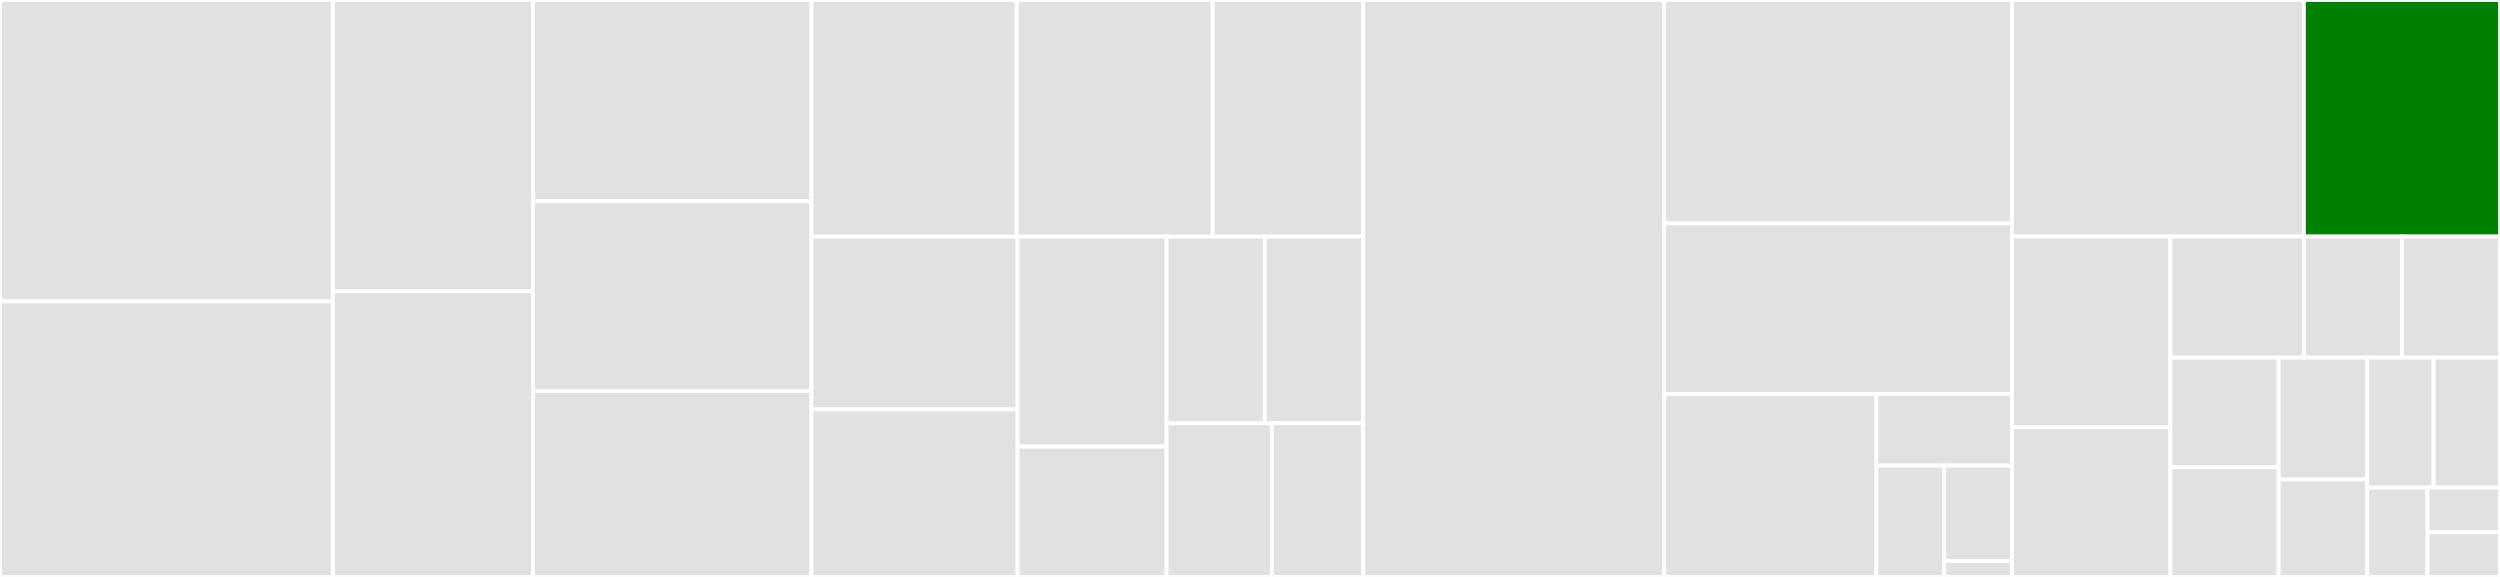 <svg baseProfile="full" width="650" height="150" viewBox="0 0 650 150" version="1.1"
xmlns="http://www.w3.org/2000/svg" xmlns:ev="http://www.w3.org/2001/xml-events"
xmlns:xlink="http://www.w3.org/1999/xlink">

<rect x="0" y="0" width="650" height="150" fill="#333333" stroke="none"/>

<style>rect.s{mask:url(#mask);}</style>
<defs>
  <pattern id="white" width="4" height="4" patternUnits="userSpaceOnUse" patternTransform="rotate(45)">
    <rect width="2" height="2" transform="translate(0,0)" fill="white"></rect>
  </pattern>
  <mask id="mask">
    <rect x="0" y="0" width="100%" height="100%" fill="url(#white)"></rect>
  </mask>
</defs>

<rect x="0" y="0" width="86.537" height="78.371" fill="#e1e1e1" stroke="white" stroke-width="1" class=" tooltipped" data-content="middlewares/fetch.js"><title>middlewares/fetch.js</title></rect>
<rect x="0" y="78.371" width="86.537" height="71.629" fill="#e1e1e1" stroke="white" stroke-width="1" class=" tooltipped" data-content="middlewares/members.js"><title>middlewares/members.js</title></rect>
<rect x="86.537" y="0" width="52.019" height="75.701" fill="#e1e1e1" stroke="white" stroke-width="1" class=" tooltipped" data-content="middlewares/login.js"><title>middlewares/login.js</title></rect>
<rect x="86.537" y="75.701" width="52.019" height="74.299" fill="#e1e1e1" stroke="white" stroke-width="1" class=" tooltipped" data-content="middlewares/bodies.js"><title>middlewares/bodies.js</title></rect>
<rect x="138.556" y="0" width="72.438" height="52.349" fill="#e1e1e1" stroke="white" stroke-width="1" class=" tooltipped" data-content="middlewares/body-memberships.js"><title>middlewares/body-memberships.js</title></rect>
<rect x="138.556" y="52.349" width="72.438" height="49.329" fill="#e1e1e1" stroke="white" stroke-width="1" class=" tooltipped" data-content="middlewares/circles.js"><title>middlewares/circles.js</title></rect>
<rect x="138.556" y="101.678" width="72.438" height="48.322" fill="#e1e1e1" stroke="white" stroke-width="1" class=" tooltipped" data-content="middlewares/campaigns.js"><title>middlewares/campaigns.js</title></rect>
<rect x="210.995" y="0" width="53.337" height="61.525" fill="#e1e1e1" stroke="white" stroke-width="1" class=" tooltipped" data-content="middlewares/join-requests.js"><title>middlewares/join-requests.js</title></rect>
<rect x="264.332" y="0" width="50.967" height="61.525" fill="#e1e1e1" stroke="white" stroke-width="1" class=" tooltipped" data-content="middlewares/circle-memberships.js"><title>middlewares/circle-memberships.js</title></rect>
<rect x="315.299" y="0" width="39.114" height="61.525" fill="#e1e1e1" stroke="white" stroke-width="1" class=" tooltipped" data-content="middlewares/generic.js"><title>middlewares/generic.js</title></rect>
<rect x="210.995" y="61.525" width="53.576" height="44.918" fill="#e1e1e1" stroke="white" stroke-width="1" class=" tooltipped" data-content="middlewares/body-campaigns.js"><title>middlewares/body-campaigns.js</title></rect>
<rect x="210.995" y="106.443" width="53.576" height="43.557" fill="#e1e1e1" stroke="white" stroke-width="1" class=" tooltipped" data-content="middlewares/permissions.js"><title>middlewares/permissions.js</title></rect>
<rect x="264.57" y="61.525" width="38.739" height="54.591" fill="#e1e1e1" stroke="white" stroke-width="1" class=" tooltipped" data-content="middlewares/payments.js"><title>middlewares/payments.js</title></rect>
<rect x="264.57" y="116.116" width="38.739" height="33.884" fill="#e1e1e1" stroke="white" stroke-width="1" class=" tooltipped" data-content="middlewares/circle-permissions.js"><title>middlewares/circle-permissions.js</title></rect>
<rect x="303.31" y="61.525" width="25.552" height="48.518" fill="#e1e1e1" stroke="white" stroke-width="1" class=" tooltipped" data-content="middlewares/my-permissions.js"><title>middlewares/my-permissions.js</title></rect>
<rect x="328.861" y="61.525" width="25.552" height="48.518" fill="#e1e1e1" stroke="white" stroke-width="1" class=" tooltipped" data-content="middlewares/endpoint-metrics.js"><title>middlewares/endpoint-metrics.js</title></rect>
<rect x="303.31" y="110.044" width="27.377" height="39.956" fill="#e1e1e1" stroke="white" stroke-width="1" class=" tooltipped" data-content="middlewares/metrics.js"><title>middlewares/metrics.js</title></rect>
<rect x="330.686" y="110.044" width="23.726" height="39.956" fill="#e1e1e1" stroke="white" stroke-width="1" class=" tooltipped" data-content="middlewares/register.js"><title>middlewares/register.js</title></rect>
<rect x="354.413" y="0" width="78.272" height="150.0" fill="#e1e1e1" stroke="white" stroke-width="1" class=" tooltipped" data-content="lib/server.js"><title>lib/server.js</title></rect>
<rect x="432.685" y="0" width="90.426" height="58.065" fill="#e1e1e1" stroke="white" stroke-width="1" class=" tooltipped" data-content="lib/permissions-manager.js"><title>lib/permissions-manager.js</title></rect>
<rect x="432.685" y="58.065" width="90.426" height="44.355" fill="#e1e1e1" stroke="white" stroke-width="1" class=" tooltipped" data-content="lib/helpers.js"><title>lib/helpers.js</title></rect>
<rect x="432.685" y="102.419" width="55.175" height="47.581" fill="#e1e1e1" stroke="white" stroke-width="1" class=" tooltipped" data-content="lib/cron.js"><title>lib/cron.js</title></rect>
<rect x="487.861" y="102.419" width="35.251" height="18.619" fill="#e1e1e1" stroke="white" stroke-width="1" class=" tooltipped" data-content="lib/mailer.js"><title>lib/mailer.js</title></rect>
<rect x="487.861" y="121.038" width="17.625" height="28.962" fill="#e1e1e1" stroke="white" stroke-width="1" class=" tooltipped" data-content="lib/morgan.js"><title>lib/morgan.js</title></rect>
<rect x="505.486" y="121.038" width="17.625" height="24.825" fill="#e1e1e1" stroke="white" stroke-width="1" class=" tooltipped" data-content="lib/bugsnag.js"><title>lib/bugsnag.js</title></rect>
<rect x="505.486" y="145.863" width="17.625" height="4.137" fill="#e1e1e1" stroke="white" stroke-width="1" class=" tooltipped" data-content="lib/constants.js"><title>lib/constants.js</title></rect>
<rect x="523.111" y="0" width="75.896" height="61.494" fill="#e1e1e1" stroke="white" stroke-width="1" class=" tooltipped" data-content="models/index.js"><title>models/index.js</title></rect>
<rect x="599.007" y="0" width="50.993" height="61.494" fill="green" stroke="white" stroke-width="1" class=" tooltipped" data-content="models/User.js"><title>models/User.js</title></rect>
<rect x="523.111" y="61.494" width="41.198" height="49.563" fill="#e1e1e1" stroke="white" stroke-width="1" class=" tooltipped" data-content="models/BodyMembership.js"><title>models/BodyMembership.js</title></rect>
<rect x="523.111" y="111.057" width="41.198" height="38.943" fill="#e1e1e1" stroke="white" stroke-width="1" class=" tooltipped" data-content="models/Circle.js"><title>models/Circle.js</title></rect>
<rect x="564.309" y="61.494" width="34.74" height="31.488" fill="#e1e1e1" stroke="white" stroke-width="1" class=" tooltipped" data-content="models/MailChange.js"><title>models/MailChange.js</title></rect>
<rect x="599.049" y="61.494" width="25.476" height="31.488" fill="#e1e1e1" stroke="white" stroke-width="1" class=" tooltipped" data-content="models/Payment.js"><title>models/Payment.js</title></rect>
<rect x="624.524" y="61.494" width="25.476" height="31.488" fill="#e1e1e1" stroke="white" stroke-width="1" class=" tooltipped" data-content="models/AccessToken.js"><title>models/AccessToken.js</title></rect>
<rect x="564.309" y="92.982" width="28.137" height="28.509" fill="#e1e1e1" stroke="white" stroke-width="1" class=" tooltipped" data-content="models/PasswordReset.js"><title>models/PasswordReset.js</title></rect>
<rect x="564.309" y="121.491" width="28.137" height="28.509" fill="#e1e1e1" stroke="white" stroke-width="1" class=" tooltipped" data-content="models/MailConfirmation.js"><title>models/MailConfirmation.js</title></rect>
<rect x="592.446" y="92.982" width="23.021" height="31.677" fill="#e1e1e1" stroke="white" stroke-width="1" class=" tooltipped" data-content="models/Permission.js"><title>models/Permission.js</title></rect>
<rect x="592.446" y="124.659" width="23.021" height="25.341" fill="#e1e1e1" stroke="white" stroke-width="1" class=" tooltipped" data-content="models/Body.js"><title>models/Body.js</title></rect>
<rect x="615.468" y="92.982" width="17.266" height="33.789" fill="#e1e1e1" stroke="white" stroke-width="1" class=" tooltipped" data-content="models/Campaign.js"><title>models/Campaign.js</title></rect>
<rect x="632.734" y="92.982" width="17.266" height="33.789" fill="#e1e1e1" stroke="white" stroke-width="1" class=" tooltipped" data-content="models/RefreshToken.js"><title>models/RefreshToken.js</title></rect>
<rect x="615.468" y="126.77" width="15.696" height="23.23" fill="#e1e1e1" stroke="white" stroke-width="1" class=" tooltipped" data-content="models/JoinRequest.js"><title>models/JoinRequest.js</title></rect>
<rect x="631.164" y="126.77" width="18.836" height="11.615" fill="#e1e1e1" stroke="white" stroke-width="1" class=" tooltipped" data-content="models/CircleMembership.js"><title>models/CircleMembership.js</title></rect>
<rect x="631.164" y="138.385" width="18.836" height="11.615" fill="#e1e1e1" stroke="white" stroke-width="1" class=" tooltipped" data-content="models/CirclePermission.js"><title>models/CirclePermission.js</title></rect>
</svg>